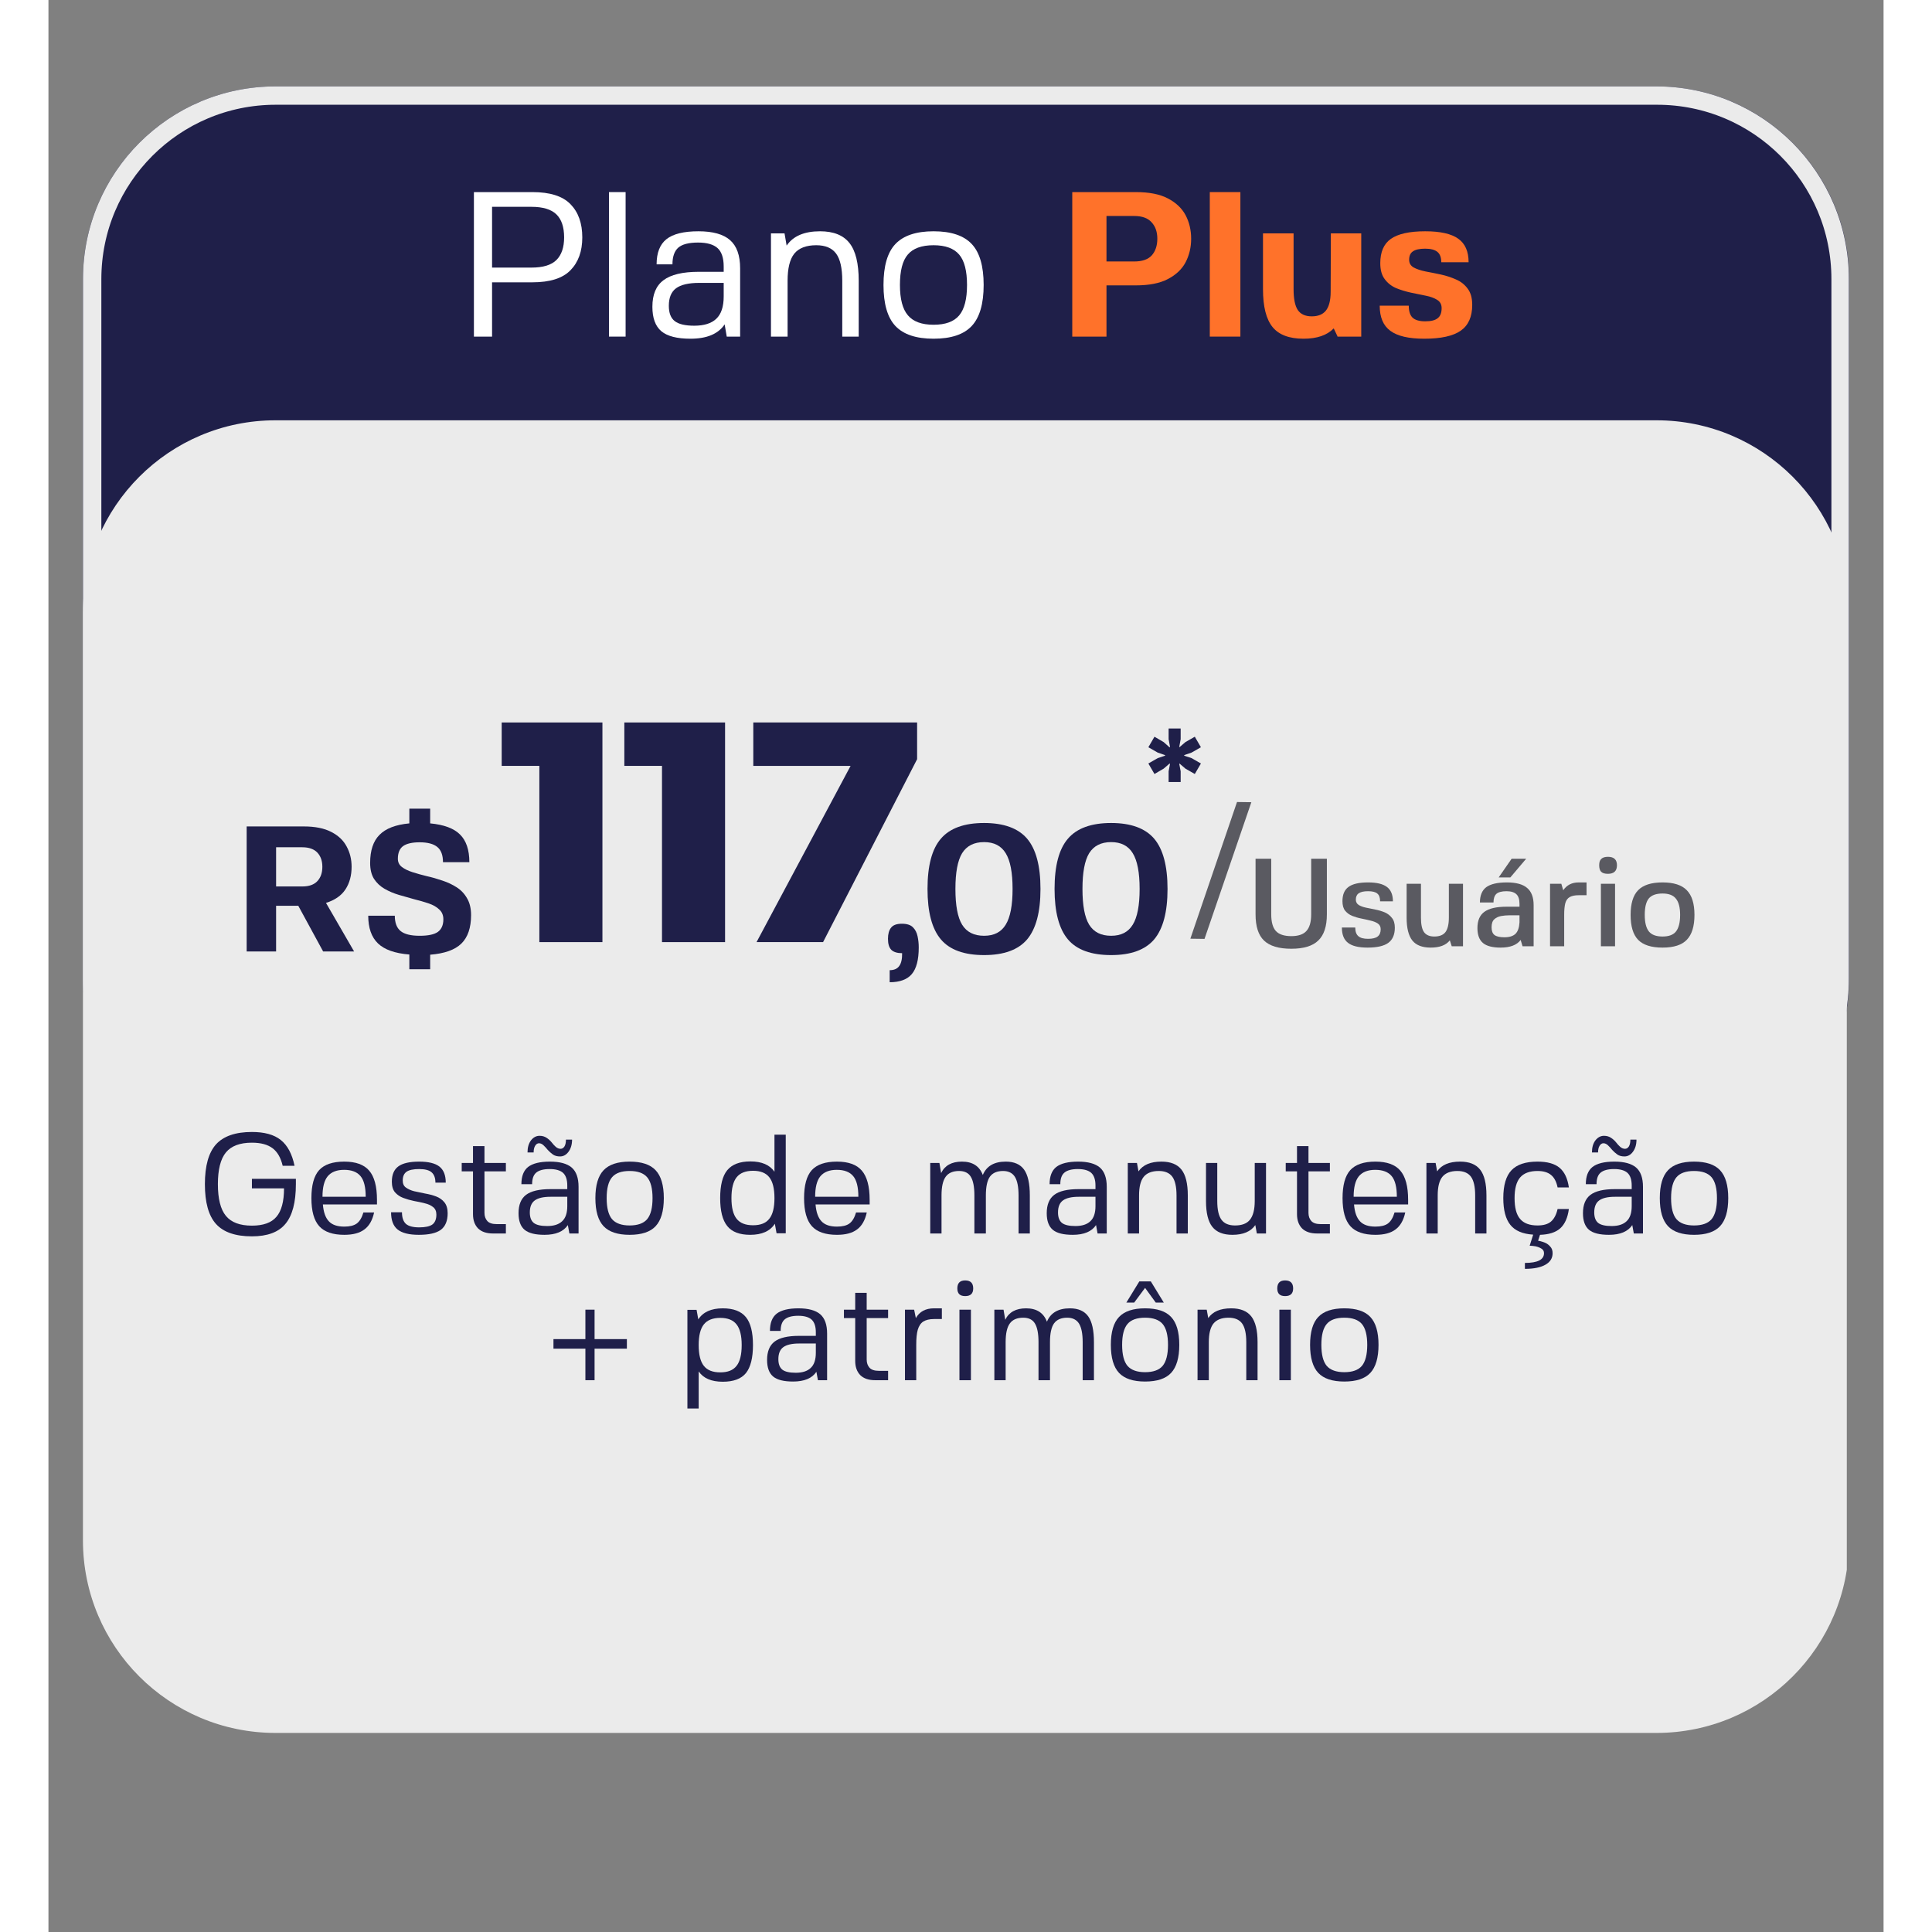 <svg xmlns="http://www.w3.org/2000/svg" xmlns:xlink="http://www.w3.org/1999/xlink" width="200" zoomAndPan="magnify" viewBox="0 0 150 157.92" height="200" preserveAspectRatio="xMidYMid meet" version="1.0"><rect x="0" y="0" width="150" height="157.92" fill="#808080" stroke="none"/><defs><g/><clipPath id="503bbb6bc6"><path d="M 2.82 7.062 L 147.309 7.062 L 147.309 95.766 L 2.82 95.766 Z M 2.82 7.062 " clip-rule="nonzero"/></clipPath><clipPath id="736bb221bc"><path d="M 18.562 7.062 L 131.438 7.062 C 140.133 7.062 147.18 14.113 147.18 22.805 L 147.18 80.023 C 147.18 88.719 140.133 95.766 131.438 95.766 L 18.562 95.766 C 9.867 95.766 2.82 88.719 2.82 80.023 L 2.82 22.805 C 2.82 14.113 9.867 7.062 18.562 7.062 Z M 18.562 7.062 " clip-rule="nonzero"/></clipPath><clipPath id="9427971295"><path d="M 0.82 0.062 L 145.309 0.062 L 145.309 88.766 L 0.82 88.766 Z M 0.82 0.062 " clip-rule="nonzero"/></clipPath><clipPath id="d0e52a34f4"><path d="M 16.562 0.062 L 129.438 0.062 C 138.133 0.062 145.18 7.113 145.18 15.805 L 145.18 73.023 C 145.18 81.719 138.133 88.766 129.438 88.766 L 16.562 88.766 C 7.867 88.766 0.82 81.719 0.82 73.023 L 0.82 15.805 C 0.82 7.113 7.867 0.062 16.562 0.062 Z M 16.562 0.062 " clip-rule="nonzero"/></clipPath><clipPath id="19e6bfa2a0"><rect x="0" width="146" y="0" height="89"/></clipPath><clipPath id="18f68faa57"><path d="M 2.824 7.062 L 147.469 7.062 L 147.469 95.52 L 2.824 95.52 Z M 2.824 7.062 " clip-rule="nonzero"/></clipPath><clipPath id="2f8c336a3d"><path d="M 18.566 7.062 L 131.426 7.062 C 140.117 7.062 147.164 14.109 147.164 22.805 L 147.164 80.012 C 147.164 88.707 140.117 95.754 131.426 95.754 L 18.566 95.754 C 9.871 95.754 2.824 88.707 2.824 80.012 L 2.824 22.805 C 2.824 14.109 9.871 7.062 18.566 7.062 Z M 18.566 7.062 " clip-rule="nonzero"/></clipPath><clipPath id="4c4756f46c"><path d="M 2.82 34.355 L 147.414 34.355 L 147.414 141.648 L 2.82 141.648 Z M 2.82 34.355 " clip-rule="nonzero"/></clipPath><clipPath id="a30936f106"><path d="M 18.562 34.355 L 131.438 34.355 C 140.133 34.355 147.18 41.402 147.18 50.098 L 147.18 125.906 C 147.18 134.602 140.133 141.648 131.438 141.648 L 18.562 141.648 C 9.867 141.648 2.82 134.602 2.82 125.906 L 2.82 50.098 C 2.82 41.402 9.867 34.355 18.562 34.355 Z M 18.562 34.355 " clip-rule="nonzero"/></clipPath><clipPath id="bf62a5f358"><path d="M 0.82 0.355 L 145 0.355 L 145 107.648 L 0.82 107.648 Z M 0.82 0.355 " clip-rule="nonzero"/></clipPath><clipPath id="8c95f2f3ed"><path d="M 16.562 0.355 L 129.438 0.355 C 138.133 0.355 145.18 7.402 145.18 16.098 L 145.18 91.906 C 145.18 100.602 138.133 107.648 129.438 107.648 L 16.562 107.648 C 7.867 107.648 0.82 100.602 0.82 91.906 L 0.82 16.098 C 0.82 7.402 7.867 0.355 16.562 0.355 Z M 16.562 0.355 " clip-rule="nonzero"/></clipPath><clipPath id="8798aabc14"><rect x="0" width="146" y="0" height="108"/></clipPath><clipPath id="43fc084926"><rect x="0" width="22" y="0" height="17"/></clipPath><clipPath id="55c0b7fbe8"><path d="M 0.164 9 L 4 9 L 4 15 L 0.164 15 Z M 0.164 9 " clip-rule="nonzero"/></clipPath><clipPath id="912175debe"><rect x="0" width="25" y="0" height="16"/></clipPath><clipPath id="0641f074ad"><rect x="0" width="39" y="0" height="12"/></clipPath><clipPath id="e675b91020"><path d="M 1 0.008 L 7 0.008 L 7 12 L 1 12 Z M 1 0.008 " clip-rule="nonzero"/></clipPath><clipPath id="4fd8c7507c"><rect x="0" width="8" y="0" height="17"/></clipPath><clipPath id="3af19f6adf"><rect x="0" width="36" y="0" height="25"/></clipPath><clipPath id="29981284b1"><path d="M 0.273 0.012 L 6 0.012 L 6 5 L 0.273 5 Z M 0.273 0.012 " clip-rule="nonzero"/></clipPath><clipPath id="2a4a2e506c"><rect x="0" width="7" y="0" height="15"/></clipPath></defs><g clip-path="url(#503bbb6bc6)"><g clip-path="url(#736bb221bc)"><g transform="matrix(1, 0, 0, 1, 2, 7)"><g clip-path="url(#19e6bfa2a0)"><g clip-path="url(#9427971295)"><g clip-path="url(#d0e52a34f4)"><path fill="#1f1f49" d="M 0.82 0.062 L 145.309 0.062 L 145.309 88.766 L 0.82 88.766 Z M 0.82 0.062 " fill-opacity="1" fill-rule="nonzero"/></g></g></g></g></g></g><g clip-path="url(#18f68faa57)"><g clip-path="url(#2f8c336a3d)"><path stroke-linecap="butt" transform="matrix(0.75, 0, 0, 0.75, 2.826, 7.064)" fill="none" stroke-linejoin="miter" d="M 20.998 -0.002 L 171.554 -0.002 C 183.148 -0.002 192.549 9.399 192.549 20.999 L 192.549 97.313 C 192.549 108.913 183.148 118.313 171.554 118.313 L 20.998 118.313 C 9.399 118.313 -0.002 108.913 -0.002 97.313 L -0.002 20.999 C -0.002 9.399 9.399 -0.002 20.998 -0.002 Z M 20.998 -0.002 " stroke="#ebebeb" stroke-width="4" stroke-opacity="1" stroke-miterlimit="4"/></g></g><g clip-path="url(#4c4756f46c)"><g clip-path="url(#a30936f106)"><g transform="matrix(1, 0, 0, 1, 2, 34)"><g clip-path="url(#8798aabc14)"><g clip-path="url(#bf62a5f358)"><g clip-path="url(#8c95f2f3ed)"><path fill="#ebebeb" d="M 0.82 0.355 L 144.996 0.355 L 144.996 107.648 L 0.82 107.648 Z M 0.82 0.355 " fill-opacity="1" fill-rule="nonzero"/></g></g></g></g></g></g><g fill="#ffffff" fill-opacity="1"><g transform="translate(33.089, 27.514)"><g><path d="M 10.547 -8.109 C 10.547 -6.973 10.223 -6.078 9.578 -5.422 C 8.941 -4.766 7.906 -4.438 6.469 -4.438 L 3.172 -4.438 L 3.172 0 L 1.688 0 L 1.688 -11.812 L 6.469 -11.812 C 7.906 -11.812 8.941 -11.484 9.578 -10.828 C 10.223 -10.172 10.547 -9.266 10.547 -8.109 Z M 9.062 -8.109 C 9.062 -8.953 8.852 -9.578 8.438 -9.984 C 8.02 -10.398 7.336 -10.609 6.391 -10.609 L 3.172 -10.609 L 3.172 -5.641 L 6.391 -5.641 C 7.336 -5.641 8.02 -5.848 8.438 -6.266 C 8.852 -6.68 9.062 -7.297 9.062 -8.109 Z M 9.062 -8.109 "/></g></g></g><g fill="#ffffff" fill-opacity="1"><g transform="translate(44.474, 27.514)"><g><path d="M 1.344 0 L 1.344 -11.812 L 2.703 -11.812 L 2.703 0 Z M 1.344 0 "/></g></g></g><g fill="#ffffff" fill-opacity="1"><g transform="translate(48.522, 27.514)"><g><path d="M 6.922 0 L 6.75 -1 C 6.227 -0.219 5.297 0.172 3.953 0.172 C 2.859 0.172 2.066 -0.031 1.578 -0.438 C 1.086 -0.852 0.844 -1.52 0.844 -2.438 C 0.844 -3.438 1.145 -4.16 1.75 -4.609 C 2.352 -5.066 3.316 -5.297 4.641 -5.297 L 6.672 -5.297 L 6.672 -5.734 C 6.672 -6.43 6.504 -6.93 6.172 -7.234 C 5.836 -7.535 5.305 -7.688 4.578 -7.688 C 3.816 -7.688 3.273 -7.547 2.953 -7.266 C 2.641 -6.984 2.484 -6.531 2.484 -5.906 L 1.188 -5.906 C 1.188 -6.852 1.457 -7.539 2 -7.969 C 2.539 -8.395 3.41 -8.609 4.609 -8.609 C 5.785 -8.609 6.645 -8.367 7.188 -7.891 C 7.738 -7.41 8.016 -6.641 8.016 -5.578 L 8.016 0 Z M 6.672 -4.391 L 4.672 -4.391 C 3.805 -4.391 3.176 -4.242 2.781 -3.953 C 2.383 -3.66 2.188 -3.18 2.188 -2.516 C 2.188 -1.93 2.348 -1.516 2.672 -1.266 C 2.992 -1.016 3.523 -0.891 4.266 -0.891 C 5.066 -0.891 5.664 -1.078 6.062 -1.453 C 6.469 -1.836 6.672 -2.445 6.672 -3.281 Z M 6.672 -4.391 "/></g></g></g><g fill="#ffffff" fill-opacity="1"><g transform="translate(57.714, 27.514)"><g><path d="M 2.625 -7.438 C 3.156 -8.219 4.066 -8.609 5.359 -8.609 C 6.461 -8.609 7.266 -8.285 7.766 -7.641 C 8.266 -7.004 8.516 -5.977 8.516 -4.562 L 8.516 0 L 7.172 0 L 7.172 -4.562 C 7.172 -5.594 7.004 -6.332 6.672 -6.781 C 6.336 -7.238 5.797 -7.469 5.047 -7.469 C 4.223 -7.469 3.625 -7.238 3.25 -6.781 C 2.883 -6.32 2.703 -5.582 2.703 -4.562 L 2.703 0 L 1.344 0 L 1.344 -8.438 L 2.453 -8.438 Z M 2.625 -7.438 "/></g></g></g><g fill="#ffffff" fill-opacity="1"><g transform="translate(67.412, 27.514)"><g><path d="M 4.938 -8.609 C 6.375 -8.609 7.414 -8.258 8.062 -7.562 C 8.707 -6.875 9.031 -5.758 9.031 -4.219 C 9.031 -2.688 8.707 -1.57 8.062 -0.875 C 7.414 -0.176 6.375 0.172 4.938 0.172 C 3.508 0.172 2.469 -0.176 1.812 -0.875 C 1.164 -1.57 0.844 -2.688 0.844 -4.219 C 0.844 -5.758 1.164 -6.875 1.812 -7.562 C 2.469 -8.258 3.508 -8.609 4.938 -8.609 Z M 2.188 -4.219 C 2.188 -3.07 2.406 -2.242 2.844 -1.734 C 3.281 -1.223 3.977 -0.969 4.938 -0.969 C 5.906 -0.969 6.602 -1.223 7.031 -1.734 C 7.457 -2.242 7.672 -3.07 7.672 -4.219 C 7.672 -5.375 7.457 -6.203 7.031 -6.703 C 6.602 -7.211 5.906 -7.469 4.938 -7.469 C 3.957 -7.469 3.254 -7.211 2.828 -6.703 C 2.398 -6.203 2.188 -5.375 2.188 -4.219 Z M 2.188 -4.219 "/></g></g></g><g fill="#ffffff" fill-opacity="1"><g transform="translate(77.279, 27.514)"><g/></g></g><g fill="#ff722a" fill-opacity="1"><g transform="translate(82.342, 27.514)"><g><path d="M 11.062 -8 C 11.062 -7.301 10.91 -6.66 10.609 -6.078 C 10.305 -5.504 9.82 -5.047 9.156 -4.703 C 8.5 -4.359 7.629 -4.188 6.547 -4.188 L 4.141 -4.188 L 4.141 0 L 1.344 0 L 1.344 -11.812 L 6.547 -11.812 C 7.629 -11.812 8.5 -11.641 9.156 -11.297 C 9.82 -10.953 10.305 -10.492 10.609 -9.922 C 10.91 -9.348 11.062 -8.707 11.062 -8 Z M 8.297 -8 C 8.297 -8.562 8.141 -9.008 7.828 -9.344 C 7.523 -9.688 7.051 -9.859 6.406 -9.859 L 4.141 -9.859 L 4.141 -6.141 L 6.406 -6.141 C 7.062 -6.141 7.539 -6.305 7.844 -6.641 C 8.145 -6.984 8.297 -7.438 8.297 -8 Z M 8.297 -8 "/></g></g></g><g fill="#ff722a" fill-opacity="1"><g transform="translate(93.912, 27.514)"><g><path d="M 1.016 0 L 1.016 -11.812 L 3.516 -11.812 L 3.516 0 Z M 1.016 0 "/></g></g></g><g fill="#ff722a" fill-opacity="1"><g transform="translate(98.432, 27.514)"><g><path d="M 6.922 0 L 6.938 -0.016 L 6.625 -0.672 C 6.082 -0.109 5.258 0.172 4.156 0.172 C 2.988 0.172 2.145 -0.145 1.625 -0.781 C 1.102 -1.426 0.844 -2.457 0.844 -3.875 L 0.844 -8.438 L 3.344 -8.438 L 3.344 -3.875 C 3.344 -3.094 3.457 -2.523 3.688 -2.172 C 3.926 -1.828 4.305 -1.656 4.828 -1.656 C 5.348 -1.656 5.734 -1.812 5.984 -2.125 C 6.242 -2.445 6.375 -2.961 6.375 -3.672 L 6.391 -8.438 L 8.875 -8.438 L 8.875 0 Z M 6.922 0 "/></g></g></g><g fill="#ff722a" fill-opacity="1"><g transform="translate(108.316, 27.514)"><g><path d="M 2.906 -6.281 C 2.906 -6.008 3.023 -5.801 3.266 -5.656 C 3.516 -5.52 3.836 -5.41 4.234 -5.328 C 4.629 -5.254 5.047 -5.172 5.484 -5.078 C 5.922 -4.984 6.336 -4.848 6.734 -4.672 C 7.129 -4.504 7.445 -4.254 7.688 -3.922 C 7.938 -3.598 8.062 -3.156 8.062 -2.594 C 8.062 -1.625 7.75 -0.922 7.125 -0.484 C 6.5 -0.047 5.504 0.172 4.141 0.172 C 2.879 0.172 1.957 -0.039 1.375 -0.469 C 0.789 -0.895 0.5 -1.582 0.5 -2.531 L 2.875 -2.531 C 2.875 -2.082 2.977 -1.754 3.188 -1.547 C 3.406 -1.348 3.75 -1.25 4.219 -1.25 C 4.688 -1.25 5.023 -1.332 5.234 -1.5 C 5.453 -1.664 5.562 -1.941 5.562 -2.328 C 5.562 -2.629 5.441 -2.852 5.203 -3 C 4.961 -3.156 4.648 -3.27 4.266 -3.344 C 3.891 -3.426 3.484 -3.508 3.047 -3.594 C 2.617 -3.688 2.211 -3.812 1.828 -3.969 C 1.453 -4.133 1.145 -4.379 0.906 -4.703 C 0.664 -5.023 0.547 -5.457 0.547 -6 C 0.547 -6.914 0.832 -7.578 1.406 -7.984 C 1.988 -8.398 2.926 -8.609 4.219 -8.609 C 5.457 -8.609 6.359 -8.406 6.922 -8 C 7.484 -7.602 7.766 -6.961 7.766 -6.078 L 5.531 -6.078 C 5.531 -6.473 5.426 -6.754 5.219 -6.922 C 5.008 -7.098 4.676 -7.188 4.219 -7.188 C 3.758 -7.188 3.426 -7.113 3.219 -6.969 C 3.008 -6.832 2.906 -6.602 2.906 -6.281 Z M 2.906 -6.281 "/></g></g></g><g fill="#1f1f49" fill-opacity="1"><g transform="translate(12.1, 100.824)"><g><path d="M 4.531 -3.688 L 4.531 -4.469 L 8.125 -4.469 L 8.125 -4.031 C 8.125 -2.539 7.836 -1.457 7.266 -0.781 C 6.703 -0.102 5.789 0.234 4.531 0.234 C 3.188 0.234 2.207 -0.102 1.594 -0.781 C 0.988 -1.457 0.688 -2.539 0.688 -4.031 C 0.688 -5.52 0.988 -6.602 1.594 -7.281 C 2.207 -7.957 3.188 -8.297 4.531 -8.297 C 5.562 -8.297 6.348 -8.078 6.891 -7.641 C 7.441 -7.203 7.816 -6.5 8.016 -5.531 L 7.047 -5.531 C 6.891 -6.195 6.613 -6.676 6.219 -6.969 C 5.82 -7.27 5.258 -7.422 4.531 -7.422 C 3.551 -7.422 2.844 -7.156 2.406 -6.625 C 1.969 -6.094 1.75 -5.227 1.75 -4.031 C 1.75 -2.832 1.969 -1.969 2.406 -1.438 C 2.844 -0.906 3.551 -0.641 4.531 -0.641 C 5.457 -0.641 6.125 -0.879 6.531 -1.359 C 6.945 -1.836 7.156 -2.613 7.156 -3.688 Z M 4.531 -3.688 "/></g></g></g><g fill="#1f1f49" fill-opacity="1"><g transform="translate(20.916, 100.824)"><g><path d="M 1.516 -2.375 C 1.566 -1.75 1.727 -1.289 2 -1 C 2.27 -0.707 2.691 -0.562 3.266 -0.562 C 3.711 -0.562 4.051 -0.645 4.281 -0.812 C 4.52 -0.988 4.703 -1.289 4.828 -1.719 L 5.703 -1.719 C 5.566 -1.082 5.301 -0.617 4.906 -0.328 C 4.52 -0.035 3.973 0.109 3.266 0.109 C 2.328 0.109 1.645 -0.125 1.219 -0.594 C 0.789 -1.07 0.578 -1.836 0.578 -2.891 C 0.578 -3.941 0.785 -4.703 1.203 -5.172 C 1.629 -5.641 2.316 -5.875 3.266 -5.875 C 4.203 -5.875 4.879 -5.629 5.297 -5.141 C 5.723 -4.648 5.938 -3.852 5.938 -2.75 L 5.938 -2.375 Z M 5.016 -3 C 5.016 -3.789 4.875 -4.352 4.594 -4.688 C 4.312 -5.031 3.863 -5.203 3.25 -5.203 C 2.645 -5.203 2.195 -5.023 1.906 -4.672 C 1.625 -4.328 1.484 -3.77 1.484 -3 Z M 5.016 -3 "/></g></g></g><g fill="#1f1f49" fill-opacity="1"><g transform="translate(27.428, 100.824)"><g><path d="M 1.531 -4.328 C 1.531 -4.066 1.617 -3.875 1.797 -3.75 C 1.973 -3.625 2.195 -3.523 2.469 -3.453 C 2.75 -3.391 3.047 -3.328 3.359 -3.266 C 3.68 -3.211 3.977 -3.133 4.25 -3.031 C 4.531 -2.926 4.758 -2.766 4.938 -2.547 C 5.113 -2.328 5.203 -2.031 5.203 -1.656 C 5.203 -1.031 5.016 -0.578 4.641 -0.297 C 4.266 -0.023 3.664 0.109 2.844 0.109 C 2.051 0.109 1.473 -0.035 1.109 -0.328 C 0.754 -0.617 0.578 -1.086 0.578 -1.734 L 1.469 -1.734 C 1.469 -1.297 1.578 -0.977 1.797 -0.781 C 2.016 -0.594 2.375 -0.5 2.875 -0.5 C 3.375 -0.5 3.734 -0.578 3.953 -0.734 C 4.172 -0.898 4.281 -1.172 4.281 -1.547 C 4.281 -1.816 4.191 -2.02 4.016 -2.156 C 3.836 -2.301 3.609 -2.406 3.328 -2.469 C 3.055 -2.539 2.766 -2.602 2.453 -2.656 C 2.148 -2.719 1.859 -2.801 1.578 -2.906 C 1.305 -3.008 1.082 -3.16 0.906 -3.359 C 0.727 -3.566 0.641 -3.859 0.641 -4.234 C 0.641 -4.805 0.816 -5.223 1.172 -5.484 C 1.523 -5.742 2.094 -5.875 2.875 -5.875 C 3.633 -5.875 4.188 -5.738 4.531 -5.469 C 4.875 -5.195 5.047 -4.758 5.047 -4.156 L 4.203 -4.156 C 4.203 -4.539 4.098 -4.82 3.891 -5 C 3.691 -5.176 3.352 -5.266 2.875 -5.266 C 2.395 -5.266 2.051 -5.191 1.844 -5.047 C 1.633 -4.898 1.531 -4.66 1.531 -4.328 Z M 1.531 -4.328 "/></g></g></g><g fill="#1f1f49" fill-opacity="1"><g transform="translate(33.202, 100.824)"><g><path d="M 2.438 -1.688 C 2.438 -1.414 2.516 -1.191 2.672 -1.016 C 2.828 -0.848 3.082 -0.766 3.438 -0.766 L 4.188 -0.766 L 4.188 0 L 3.141 0 C 2.598 0 2.188 -0.141 1.906 -0.422 C 1.633 -0.711 1.5 -1.098 1.5 -1.578 L 1.5 -5.078 L 0.578 -5.078 L 0.578 -5.766 L 1.5 -5.766 L 1.5 -7.141 L 2.438 -7.141 L 2.438 -5.766 L 4.188 -5.766 L 4.188 -5.078 L 2.438 -5.078 Z M 2.438 -1.688 "/></g></g></g><g fill="#1f1f49" fill-opacity="1"><g transform="translate(37.847, 100.824)"><g><path d="M 4.734 0 L 4.609 -0.688 C 4.254 -0.156 3.617 0.109 2.703 0.109 C 1.953 0.109 1.41 -0.023 1.078 -0.297 C 0.742 -0.578 0.578 -1.031 0.578 -1.656 C 0.578 -2.344 0.781 -2.844 1.188 -3.156 C 1.602 -3.469 2.266 -3.625 3.172 -3.625 L 4.562 -3.625 L 4.562 -3.922 C 4.562 -4.398 4.445 -4.742 4.219 -4.953 C 3.988 -5.16 3.625 -5.266 3.125 -5.266 C 2.613 -5.266 2.242 -5.164 2.016 -4.969 C 1.797 -4.781 1.688 -4.469 1.688 -4.031 L 0.812 -4.031 C 0.812 -4.676 0.992 -5.145 1.359 -5.438 C 1.734 -5.727 2.328 -5.875 3.141 -5.875 C 3.953 -5.875 4.547 -5.711 4.922 -5.391 C 5.297 -5.066 5.484 -4.539 5.484 -3.812 L 5.484 0 Z M 4.562 -3 L 3.188 -3 C 2.602 -3 2.176 -2.898 1.906 -2.703 C 1.633 -2.504 1.5 -2.176 1.5 -1.719 C 1.5 -1.32 1.609 -1.035 1.828 -0.859 C 2.047 -0.691 2.41 -0.609 2.922 -0.609 C 3.461 -0.609 3.867 -0.738 4.141 -1 C 4.422 -1.258 4.562 -1.672 4.562 -2.234 Z M 1.312 -6.625 C 1.312 -7.031 1.406 -7.359 1.594 -7.609 C 1.789 -7.859 2.023 -7.984 2.297 -7.984 C 2.516 -7.984 2.703 -7.93 2.859 -7.828 C 3.023 -7.723 3.164 -7.598 3.281 -7.453 C 3.395 -7.305 3.508 -7.18 3.625 -7.078 C 3.75 -6.973 3.879 -6.922 4.016 -6.922 C 4.141 -6.922 4.242 -6.984 4.328 -7.109 C 4.41 -7.242 4.453 -7.43 4.453 -7.672 L 4.953 -7.672 C 4.953 -7.266 4.852 -6.93 4.656 -6.672 C 4.469 -6.422 4.238 -6.297 3.969 -6.297 C 3.738 -6.297 3.547 -6.348 3.391 -6.453 C 3.234 -6.566 3.094 -6.691 2.969 -6.828 C 2.852 -6.973 2.738 -7.098 2.625 -7.203 C 2.508 -7.316 2.383 -7.375 2.25 -7.375 C 2.125 -7.375 2.02 -7.305 1.938 -7.172 C 1.852 -7.035 1.812 -6.852 1.812 -6.625 Z M 1.312 -6.625 "/></g></g></g><g fill="#1f1f49" fill-opacity="1"><g transform="translate(44.128, 100.824)"><g><path d="M 3.375 -5.875 C 4.352 -5.875 5.062 -5.641 5.5 -5.172 C 5.945 -4.703 6.172 -3.941 6.172 -2.891 C 6.172 -1.836 5.945 -1.07 5.5 -0.594 C 5.062 -0.125 4.352 0.109 3.375 0.109 C 2.406 0.109 1.695 -0.125 1.25 -0.594 C 0.801 -1.07 0.578 -1.836 0.578 -2.891 C 0.578 -3.941 0.801 -4.703 1.25 -5.172 C 1.695 -5.641 2.406 -5.875 3.375 -5.875 Z M 1.5 -2.891 C 1.5 -2.098 1.645 -1.523 1.938 -1.172 C 2.238 -0.828 2.719 -0.656 3.375 -0.656 C 4.039 -0.656 4.52 -0.828 4.812 -1.172 C 5.102 -1.523 5.25 -2.098 5.25 -2.891 C 5.25 -3.68 5.102 -4.25 4.812 -4.594 C 4.52 -4.938 4.039 -5.109 3.375 -5.109 C 2.707 -5.109 2.227 -4.938 1.938 -4.594 C 1.645 -4.25 1.5 -3.68 1.5 -2.891 Z M 1.5 -2.891 "/></g></g></g><g fill="#1f1f49" fill-opacity="1"><g transform="translate(50.871, 100.824)"><g/></g></g><g fill="#1f1f49" fill-opacity="1"><g transform="translate(54.328, 100.824)"><g><path d="M 3.031 0.109 C 2.164 0.109 1.539 -0.129 1.156 -0.609 C 0.77 -1.086 0.578 -1.848 0.578 -2.891 C 0.578 -3.941 0.77 -4.703 1.156 -5.172 C 1.551 -5.648 2.18 -5.891 3.047 -5.891 C 3.973 -5.891 4.629 -5.609 5.016 -5.047 L 5.016 -8.078 L 5.938 -8.078 L 5.938 -0.016 L 5.188 -0.016 L 5.047 -0.797 C 4.66 -0.191 3.988 0.109 3.031 0.109 Z M 3.266 -0.672 C 3.879 -0.672 4.32 -0.848 4.594 -1.203 C 4.875 -1.555 5.016 -2.117 5.016 -2.891 C 5.016 -3.672 4.875 -4.238 4.594 -4.594 C 4.32 -4.945 3.879 -5.125 3.266 -5.125 C 2.648 -5.125 2.203 -4.945 1.922 -4.594 C 1.641 -4.238 1.5 -3.672 1.5 -2.891 C 1.5 -2.117 1.641 -1.555 1.922 -1.203 C 2.203 -0.848 2.648 -0.672 3.266 -0.672 Z M 3.266 -0.672 "/></g></g></g><g fill="#1f1f49" fill-opacity="1"><g transform="translate(61.186, 100.824)"><g><path d="M 1.516 -2.375 C 1.566 -1.75 1.727 -1.289 2 -1 C 2.27 -0.707 2.691 -0.562 3.266 -0.562 C 3.711 -0.562 4.051 -0.645 4.281 -0.812 C 4.52 -0.988 4.703 -1.289 4.828 -1.719 L 5.703 -1.719 C 5.566 -1.082 5.301 -0.617 4.906 -0.328 C 4.52 -0.035 3.973 0.109 3.266 0.109 C 2.328 0.109 1.645 -0.125 1.219 -0.594 C 0.789 -1.07 0.578 -1.836 0.578 -2.891 C 0.578 -3.941 0.785 -4.703 1.203 -5.172 C 1.629 -5.641 2.316 -5.875 3.266 -5.875 C 4.203 -5.875 4.879 -5.629 5.297 -5.141 C 5.723 -4.648 5.938 -3.852 5.938 -2.75 L 5.938 -2.375 Z M 5.016 -3 C 5.016 -3.789 4.875 -4.352 4.594 -4.688 C 4.312 -5.031 3.863 -5.203 3.25 -5.203 C 2.645 -5.203 2.195 -5.023 1.906 -4.672 C 1.625 -4.328 1.484 -3.77 1.484 -3 Z M 5.016 -3 "/></g></g></g><g fill="#1f1f49" fill-opacity="1"><g transform="translate(67.698, 100.824)"><g/></g></g><g fill="#1f1f49" fill-opacity="1"><g transform="translate(71.155, 100.824)"><g><path d="M 3.281 -5.109 C 2.781 -5.109 2.414 -4.953 2.188 -4.641 C 1.957 -4.328 1.844 -3.816 1.844 -3.109 L 1.844 0 L 0.922 0 L 0.922 -5.766 L 1.672 -5.766 L 1.812 -4.938 C 2.113 -5.562 2.68 -5.875 3.516 -5.875 C 4.379 -5.875 4.945 -5.508 5.219 -4.781 C 5.52 -5.508 6.145 -5.875 7.094 -5.875 C 7.781 -5.875 8.281 -5.656 8.594 -5.219 C 8.906 -4.781 9.062 -4.078 9.062 -3.109 L 9.062 0 L 8.141 0 L 8.141 -3.109 C 8.141 -3.805 8.039 -4.312 7.844 -4.625 C 7.645 -4.945 7.32 -5.109 6.875 -5.109 C 6.383 -5.109 6.023 -4.953 5.797 -4.641 C 5.578 -4.328 5.469 -3.816 5.469 -3.109 L 5.469 0 L 4.531 0 L 4.531 -3.109 C 4.531 -3.816 4.43 -4.328 4.234 -4.641 C 4.047 -4.953 3.727 -5.109 3.281 -5.109 Z M 3.281 -5.109 "/></g></g></g><g fill="#1f1f49" fill-opacity="1"><g transform="translate(81.021, 100.824)"><g><path d="M 4.734 0 L 4.609 -0.688 C 4.254 -0.156 3.617 0.109 2.703 0.109 C 1.953 0.109 1.41 -0.023 1.078 -0.297 C 0.742 -0.578 0.578 -1.031 0.578 -1.656 C 0.578 -2.344 0.781 -2.844 1.188 -3.156 C 1.602 -3.469 2.266 -3.625 3.172 -3.625 L 4.562 -3.625 L 4.562 -3.922 C 4.562 -4.398 4.445 -4.742 4.219 -4.953 C 3.988 -5.16 3.625 -5.266 3.125 -5.266 C 2.613 -5.266 2.242 -5.164 2.016 -4.969 C 1.797 -4.781 1.688 -4.469 1.688 -4.031 L 0.812 -4.031 C 0.812 -4.676 0.992 -5.145 1.359 -5.438 C 1.734 -5.727 2.328 -5.875 3.141 -5.875 C 3.953 -5.875 4.547 -5.711 4.922 -5.391 C 5.297 -5.066 5.484 -4.539 5.484 -3.812 L 5.484 0 Z M 4.562 -3 L 3.188 -3 C 2.602 -3 2.176 -2.898 1.906 -2.703 C 1.633 -2.504 1.5 -2.176 1.5 -1.719 C 1.5 -1.32 1.609 -1.035 1.828 -0.859 C 2.047 -0.691 2.41 -0.609 2.922 -0.609 C 3.461 -0.609 3.867 -0.738 4.141 -1 C 4.422 -1.258 4.562 -1.672 4.562 -2.234 Z M 4.562 -3 "/></g></g></g><g fill="#1f1f49" fill-opacity="1"><g transform="translate(87.302, 100.824)"><g><path d="M 1.797 -5.078 C 2.16 -5.609 2.785 -5.875 3.672 -5.875 C 4.422 -5.875 4.969 -5.656 5.312 -5.219 C 5.656 -4.781 5.828 -4.078 5.828 -3.109 L 5.828 0 L 4.906 0 L 4.906 -3.109 C 4.906 -3.816 4.789 -4.328 4.562 -4.641 C 4.332 -4.953 3.961 -5.109 3.453 -5.109 C 2.891 -5.109 2.477 -4.945 2.219 -4.625 C 1.969 -4.312 1.844 -3.805 1.844 -3.109 L 1.844 0 L 0.922 0 L 0.922 -5.766 L 1.672 -5.766 Z M 1.797 -5.078 "/></g></g></g><g fill="#1f1f49" fill-opacity="1"><g transform="translate(93.929, 100.824)"><g><path d="M 4.719 -0.688 C 4.352 -0.156 3.727 0.109 2.844 0.109 C 2.094 0.109 1.547 -0.109 1.203 -0.547 C 0.859 -0.984 0.688 -1.688 0.688 -2.656 L 0.688 -5.766 L 1.609 -5.766 L 1.609 -2.656 C 1.609 -1.945 1.723 -1.438 1.953 -1.125 C 2.18 -0.812 2.551 -0.656 3.062 -0.656 C 3.625 -0.656 4.031 -0.812 4.281 -1.125 C 4.539 -1.445 4.672 -1.957 4.672 -2.656 L 4.672 -5.766 L 5.594 -5.766 L 5.594 0 L 4.844 0 Z M 4.719 -0.688 "/></g></g></g><g fill="#1f1f49" fill-opacity="1"><g transform="translate(100.556, 100.824)"><g><path d="M 2.438 -1.688 C 2.438 -1.414 2.516 -1.191 2.672 -1.016 C 2.828 -0.848 3.082 -0.766 3.438 -0.766 L 4.188 -0.766 L 4.188 0 L 3.141 0 C 2.598 0 2.188 -0.141 1.906 -0.422 C 1.633 -0.711 1.5 -1.098 1.5 -1.578 L 1.5 -5.078 L 0.578 -5.078 L 0.578 -5.766 L 1.5 -5.766 L 1.5 -7.141 L 2.438 -7.141 L 2.438 -5.766 L 4.188 -5.766 L 4.188 -5.078 L 2.438 -5.078 Z M 2.438 -1.688 "/></g></g></g><g fill="#1f1f49" fill-opacity="1"><g transform="translate(105.201, 100.824)"><g><path d="M 1.516 -2.375 C 1.566 -1.75 1.727 -1.289 2 -1 C 2.27 -0.707 2.691 -0.562 3.266 -0.562 C 3.711 -0.562 4.051 -0.645 4.281 -0.812 C 4.52 -0.988 4.703 -1.289 4.828 -1.719 L 5.703 -1.719 C 5.566 -1.082 5.301 -0.617 4.906 -0.328 C 4.52 -0.035 3.973 0.109 3.266 0.109 C 2.328 0.109 1.645 -0.125 1.219 -0.594 C 0.789 -1.07 0.578 -1.836 0.578 -2.891 C 0.578 -3.941 0.785 -4.703 1.203 -5.172 C 1.629 -5.641 2.316 -5.875 3.266 -5.875 C 4.203 -5.875 4.879 -5.629 5.297 -5.141 C 5.723 -4.648 5.938 -3.852 5.938 -2.75 L 5.938 -2.375 Z M 5.016 -3 C 5.016 -3.789 4.875 -4.352 4.594 -4.688 C 4.312 -5.031 3.863 -5.203 3.25 -5.203 C 2.645 -5.203 2.195 -5.023 1.906 -4.672 C 1.625 -4.328 1.484 -3.77 1.484 -3 Z M 5.016 -3 "/></g></g></g><g fill="#1f1f49" fill-opacity="1"><g transform="translate(111.713, 100.824)"><g><path d="M 1.797 -5.078 C 2.16 -5.609 2.785 -5.875 3.672 -5.875 C 4.422 -5.875 4.969 -5.656 5.312 -5.219 C 5.656 -4.781 5.828 -4.078 5.828 -3.109 L 5.828 0 L 4.906 0 L 4.906 -3.109 C 4.906 -3.816 4.789 -4.328 4.562 -4.641 C 4.332 -4.953 3.961 -5.109 3.453 -5.109 C 2.891 -5.109 2.477 -4.945 2.219 -4.625 C 1.969 -4.312 1.844 -3.805 1.844 -3.109 L 1.844 0 L 0.922 0 L 0.922 -5.766 L 1.672 -5.766 Z M 1.797 -5.078 "/></g></g></g><g fill="#1f1f49" fill-opacity="1"><g transform="translate(118.34, 100.824)"><g><path d="M 3.016 0.109 L 3.016 0.094 C 2.16 0.039 1.539 -0.223 1.156 -0.703 C 0.77 -1.18 0.578 -1.91 0.578 -2.891 C 0.578 -3.941 0.801 -4.703 1.25 -5.172 C 1.695 -5.641 2.406 -5.875 3.375 -5.875 C 4.176 -5.875 4.773 -5.707 5.172 -5.375 C 5.578 -5.039 5.832 -4.504 5.938 -3.766 L 5.016 -3.766 C 4.922 -4.234 4.742 -4.57 4.484 -4.781 C 4.223 -5 3.852 -5.109 3.375 -5.109 C 2.727 -5.109 2.254 -4.93 1.953 -4.578 C 1.648 -4.223 1.5 -3.66 1.5 -2.891 C 1.5 -2.109 1.648 -1.539 1.953 -1.188 C 2.254 -0.832 2.727 -0.656 3.375 -0.656 C 3.852 -0.656 4.219 -0.758 4.469 -0.969 C 4.727 -1.188 4.91 -1.531 5.016 -2 L 5.938 -2 C 5.844 -1.289 5.609 -0.766 5.234 -0.422 C 4.859 -0.086 4.305 0.086 3.578 0.109 L 3.422 0.594 C 3.422 0.594 3.477 0.602 3.594 0.625 C 3.719 0.656 3.859 0.703 4.016 0.766 C 4.172 0.836 4.305 0.941 4.422 1.078 C 4.547 1.211 4.609 1.391 4.609 1.609 C 4.609 2.016 4.414 2.328 4.031 2.547 C 3.645 2.773 3.082 2.891 2.344 2.891 L 2.344 2.406 C 3.383 2.406 3.906 2.141 3.906 1.609 C 3.906 1.441 3.832 1.316 3.688 1.234 C 3.551 1.148 3.391 1.086 3.203 1.047 C 3.016 1.016 2.859 1 2.734 1 Z M 3.016 0.109 "/></g></g></g><g fill="#1f1f49" fill-opacity="1"><g transform="translate(124.852, 100.824)"><g><path d="M 4.734 0 L 4.609 -0.688 C 4.254 -0.156 3.617 0.109 2.703 0.109 C 1.953 0.109 1.41 -0.023 1.078 -0.297 C 0.742 -0.578 0.578 -1.031 0.578 -1.656 C 0.578 -2.344 0.781 -2.844 1.188 -3.156 C 1.602 -3.469 2.266 -3.625 3.172 -3.625 L 4.562 -3.625 L 4.562 -3.922 C 4.562 -4.398 4.445 -4.742 4.219 -4.953 C 3.988 -5.16 3.625 -5.266 3.125 -5.266 C 2.613 -5.266 2.242 -5.164 2.016 -4.969 C 1.797 -4.781 1.688 -4.469 1.688 -4.031 L 0.812 -4.031 C 0.812 -4.676 0.992 -5.145 1.359 -5.438 C 1.734 -5.727 2.328 -5.875 3.141 -5.875 C 3.953 -5.875 4.547 -5.711 4.922 -5.391 C 5.297 -5.066 5.484 -4.539 5.484 -3.812 L 5.484 0 Z M 4.562 -3 L 3.188 -3 C 2.602 -3 2.176 -2.898 1.906 -2.703 C 1.633 -2.504 1.5 -2.176 1.5 -1.719 C 1.5 -1.32 1.609 -1.035 1.828 -0.859 C 2.047 -0.691 2.41 -0.609 2.922 -0.609 C 3.461 -0.609 3.867 -0.738 4.141 -1 C 4.422 -1.258 4.562 -1.672 4.562 -2.234 Z M 1.312 -6.625 C 1.312 -7.031 1.406 -7.359 1.594 -7.609 C 1.789 -7.859 2.023 -7.984 2.297 -7.984 C 2.516 -7.984 2.703 -7.93 2.859 -7.828 C 3.023 -7.723 3.164 -7.598 3.281 -7.453 C 3.395 -7.305 3.508 -7.18 3.625 -7.078 C 3.75 -6.973 3.879 -6.922 4.016 -6.922 C 4.141 -6.922 4.242 -6.984 4.328 -7.109 C 4.41 -7.242 4.453 -7.43 4.453 -7.672 L 4.953 -7.672 C 4.953 -7.266 4.852 -6.93 4.656 -6.672 C 4.469 -6.422 4.238 -6.297 3.969 -6.297 C 3.738 -6.297 3.547 -6.348 3.391 -6.453 C 3.234 -6.566 3.094 -6.691 2.969 -6.828 C 2.852 -6.973 2.738 -7.098 2.625 -7.203 C 2.508 -7.316 2.383 -7.375 2.25 -7.375 C 2.125 -7.375 2.02 -7.305 1.938 -7.172 C 1.852 -7.035 1.812 -6.852 1.812 -6.625 Z M 1.312 -6.625 "/></g></g></g><g fill="#1f1f49" fill-opacity="1"><g transform="translate(131.133, 100.824)"><g><path d="M 3.375 -5.875 C 4.352 -5.875 5.062 -5.641 5.5 -5.172 C 5.945 -4.703 6.172 -3.941 6.172 -2.891 C 6.172 -1.836 5.945 -1.07 5.5 -0.594 C 5.062 -0.125 4.352 0.109 3.375 0.109 C 2.406 0.109 1.695 -0.125 1.25 -0.594 C 0.801 -1.07 0.578 -1.836 0.578 -2.891 C 0.578 -3.941 0.801 -4.703 1.25 -5.172 C 1.695 -5.641 2.406 -5.875 3.375 -5.875 Z M 1.5 -2.891 C 1.5 -2.098 1.645 -1.523 1.938 -1.172 C 2.238 -0.828 2.719 -0.656 3.375 -0.656 C 4.039 -0.656 4.52 -0.828 4.812 -1.172 C 5.102 -1.523 5.25 -2.098 5.25 -2.891 C 5.25 -3.68 5.102 -4.25 4.812 -4.594 C 4.52 -4.938 4.039 -5.109 3.375 -5.109 C 2.707 -5.109 2.227 -4.938 1.938 -4.594 C 1.645 -4.25 1.5 -3.68 1.5 -2.891 Z M 1.5 -2.891 "/></g></g></g><g fill="#1f1f49" fill-opacity="1"><g transform="translate(40.702, 112.817)"><g><path d="M 6.578 -3.359 L 6.578 -2.578 L 3.938 -2.578 L 3.938 0 L 3.188 0 L 3.188 -2.578 L 0.578 -2.578 L 0.578 -3.359 L 3.188 -3.359 L 3.188 -5.766 L 3.938 -5.766 L 3.938 -3.359 Z M 6.578 -3.359 "/></g></g></g><g fill="#1f1f49" fill-opacity="1"><g transform="translate(47.848, 112.817)"><g/></g></g><g fill="#1f1f49" fill-opacity="1"><g transform="translate(51.306, 112.817)"><g><path d="M 1.812 -4.969 C 2.195 -5.57 2.863 -5.875 3.812 -5.875 C 4.688 -5.875 5.316 -5.633 5.703 -5.156 C 6.086 -4.688 6.281 -3.926 6.281 -2.875 C 6.281 -1.82 6.086 -1.055 5.703 -0.578 C 5.316 -0.109 4.688 0.125 3.812 0.125 C 2.883 0.125 2.227 -0.156 1.844 -0.719 L 1.844 2.312 L 0.922 2.312 L 0.922 -5.75 L 1.672 -5.75 Z M 3.609 -5.094 C 2.992 -5.094 2.547 -4.914 2.266 -4.562 C 1.984 -4.207 1.844 -3.645 1.844 -2.875 C 1.844 -2.094 1.984 -1.523 2.266 -1.172 C 2.547 -0.816 2.992 -0.641 3.609 -0.641 C 4.223 -0.641 4.664 -0.816 4.938 -1.172 C 5.219 -1.523 5.359 -2.094 5.359 -2.875 C 5.359 -3.645 5.219 -4.207 4.938 -4.562 C 4.664 -4.914 4.223 -5.094 3.609 -5.094 Z M 3.609 -5.094 "/></g></g></g><g fill="#1f1f49" fill-opacity="1"><g transform="translate(58.163, 112.817)"><g><path d="M 4.734 0 L 4.609 -0.688 C 4.254 -0.156 3.617 0.109 2.703 0.109 C 1.953 0.109 1.41 -0.023 1.078 -0.297 C 0.742 -0.578 0.578 -1.031 0.578 -1.656 C 0.578 -2.344 0.781 -2.844 1.188 -3.156 C 1.602 -3.469 2.266 -3.625 3.172 -3.625 L 4.562 -3.625 L 4.562 -3.922 C 4.562 -4.398 4.445 -4.742 4.219 -4.953 C 3.988 -5.16 3.625 -5.266 3.125 -5.266 C 2.613 -5.266 2.242 -5.164 2.016 -4.969 C 1.797 -4.781 1.688 -4.469 1.688 -4.031 L 0.812 -4.031 C 0.812 -4.676 0.992 -5.145 1.359 -5.438 C 1.734 -5.727 2.328 -5.875 3.141 -5.875 C 3.953 -5.875 4.547 -5.711 4.922 -5.391 C 5.297 -5.066 5.484 -4.539 5.484 -3.812 L 5.484 0 Z M 4.562 -3 L 3.188 -3 C 2.602 -3 2.176 -2.898 1.906 -2.703 C 1.633 -2.504 1.5 -2.176 1.5 -1.719 C 1.5 -1.32 1.609 -1.035 1.828 -0.859 C 2.047 -0.691 2.41 -0.609 2.922 -0.609 C 3.461 -0.609 3.867 -0.738 4.141 -1 C 4.422 -1.258 4.562 -1.672 4.562 -2.234 Z M 4.562 -3 "/></g></g></g><g fill="#1f1f49" fill-opacity="1"><g transform="translate(64.444, 112.817)"><g><path d="M 2.438 -1.688 C 2.438 -1.414 2.516 -1.191 2.672 -1.016 C 2.828 -0.848 3.082 -0.766 3.438 -0.766 L 4.188 -0.766 L 4.188 0 L 3.141 0 C 2.598 0 2.188 -0.141 1.906 -0.422 C 1.633 -0.711 1.5 -1.098 1.5 -1.578 L 1.5 -5.078 L 0.578 -5.078 L 0.578 -5.766 L 1.5 -5.766 L 1.5 -7.141 L 2.438 -7.141 L 2.438 -5.766 L 4.188 -5.766 L 4.188 -5.078 L 2.438 -5.078 Z M 2.438 -1.688 "/></g></g></g><g fill="#1f1f49" fill-opacity="1"><g transform="translate(69.089, 112.817)"><g><path d="M 3.297 -5 C 2.93 -5 2.641 -4.93 2.422 -4.797 C 2.211 -4.66 2.062 -4.438 1.969 -4.125 C 1.883 -3.82 1.844 -3.41 1.844 -2.891 L 1.844 0 L 0.922 0 L 0.922 -5.766 L 1.672 -5.766 L 1.812 -5.078 C 2.113 -5.609 2.609 -5.875 3.297 -5.875 L 3.938 -5.875 L 3.938 -5 Z M 3.297 -5 "/></g></g></g><g fill="#1f1f49" fill-opacity="1"><g transform="translate(73.48, 112.817)"><g><path d="M 1.922 0 L 0.984 0 L 0.984 -5.766 L 1.922 -5.766 Z M 1.453 -8.156 C 1.891 -8.156 2.109 -7.938 2.109 -7.5 C 2.109 -7.082 1.891 -6.875 1.453 -6.875 C 1.023 -6.875 0.812 -7.082 0.812 -7.5 C 0.812 -7.938 1.023 -8.156 1.453 -8.156 Z M 1.453 -8.156 "/></g></g></g><g fill="#1f1f49" fill-opacity="1"><g transform="translate(76.396, 112.817)"><g><path d="M 3.281 -5.109 C 2.781 -5.109 2.414 -4.953 2.188 -4.641 C 1.957 -4.328 1.844 -3.816 1.844 -3.109 L 1.844 0 L 0.922 0 L 0.922 -5.766 L 1.672 -5.766 L 1.812 -4.938 C 2.113 -5.562 2.68 -5.875 3.516 -5.875 C 4.379 -5.875 4.945 -5.508 5.219 -4.781 C 5.52 -5.508 6.145 -5.875 7.094 -5.875 C 7.781 -5.875 8.281 -5.656 8.594 -5.219 C 8.906 -4.781 9.062 -4.078 9.062 -3.109 L 9.062 0 L 8.141 0 L 8.141 -3.109 C 8.141 -3.805 8.039 -4.312 7.844 -4.625 C 7.645 -4.945 7.32 -5.109 6.875 -5.109 C 6.383 -5.109 6.023 -4.953 5.797 -4.641 C 5.578 -4.328 5.469 -3.816 5.469 -3.109 L 5.469 0 L 4.531 0 L 4.531 -3.109 C 4.531 -3.816 4.43 -4.328 4.234 -4.641 C 4.047 -4.953 3.727 -5.109 3.281 -5.109 Z M 3.281 -5.109 "/></g></g></g><g fill="#1f1f49" fill-opacity="1"><g transform="translate(86.262, 112.817)"><g><path d="M 3.375 -5.875 C 4.352 -5.875 5.062 -5.641 5.5 -5.172 C 5.945 -4.703 6.172 -3.941 6.172 -2.891 C 6.172 -1.836 5.945 -1.07 5.5 -0.594 C 5.062 -0.125 4.352 0.109 3.375 0.109 C 2.406 0.109 1.695 -0.125 1.25 -0.594 C 0.801 -1.07 0.578 -1.836 0.578 -2.891 C 0.578 -3.941 0.801 -4.703 1.25 -5.172 C 1.695 -5.641 2.406 -5.875 3.375 -5.875 Z M 1.5 -2.891 C 1.5 -2.098 1.645 -1.523 1.938 -1.172 C 2.238 -0.828 2.719 -0.656 3.375 -0.656 C 4.039 -0.656 4.52 -0.828 4.812 -1.172 C 5.102 -1.523 5.25 -2.098 5.25 -2.891 C 5.25 -3.68 5.102 -4.25 4.812 -4.594 C 4.52 -4.938 4.039 -5.109 3.375 -5.109 C 2.707 -5.109 2.227 -4.938 1.938 -4.594 C 1.645 -4.25 1.5 -3.68 1.5 -2.891 Z M 4.906 -6.344 L 4.25 -6.344 L 3.375 -7.547 L 2.484 -6.344 L 1.844 -6.344 L 2.906 -8.078 L 3.844 -8.078 Z M 4.906 -6.344 "/></g></g></g><g fill="#1f1f49" fill-opacity="1"><g transform="translate(93.004, 112.817)"><g><path d="M 1.797 -5.078 C 2.16 -5.609 2.785 -5.875 3.672 -5.875 C 4.422 -5.875 4.969 -5.656 5.312 -5.219 C 5.656 -4.781 5.828 -4.078 5.828 -3.109 L 5.828 0 L 4.906 0 L 4.906 -3.109 C 4.906 -3.816 4.789 -4.328 4.562 -4.641 C 4.332 -4.953 3.961 -5.109 3.453 -5.109 C 2.891 -5.109 2.477 -4.945 2.219 -4.625 C 1.969 -4.312 1.844 -3.805 1.844 -3.109 L 1.844 0 L 0.922 0 L 0.922 -5.766 L 1.672 -5.766 Z M 1.797 -5.078 "/></g></g></g><g fill="#1f1f49" fill-opacity="1"><g transform="translate(99.631, 112.817)"><g><path d="M 1.922 0 L 0.984 0 L 0.984 -5.766 L 1.922 -5.766 Z M 1.453 -8.156 C 1.891 -8.156 2.109 -7.938 2.109 -7.5 C 2.109 -7.082 1.891 -6.875 1.453 -6.875 C 1.023 -6.875 0.812 -7.082 0.812 -7.5 C 0.812 -7.938 1.023 -8.156 1.453 -8.156 Z M 1.453 -8.156 "/></g></g></g><g fill="#1f1f49" fill-opacity="1"><g transform="translate(102.547, 112.817)"><g><path d="M 3.375 -5.875 C 4.352 -5.875 5.062 -5.641 5.5 -5.172 C 5.945 -4.703 6.172 -3.941 6.172 -2.891 C 6.172 -1.836 5.945 -1.07 5.5 -0.594 C 5.062 -0.125 4.352 0.109 3.375 0.109 C 2.406 0.109 1.695 -0.125 1.25 -0.594 C 0.801 -1.07 0.578 -1.836 0.578 -2.891 C 0.578 -3.941 0.801 -4.703 1.25 -5.172 C 1.695 -5.641 2.406 -5.875 3.375 -5.875 Z M 1.5 -2.891 C 1.5 -2.098 1.645 -1.523 1.938 -1.172 C 2.238 -0.828 2.719 -0.656 3.375 -0.656 C 4.039 -0.656 4.52 -0.828 4.812 -1.172 C 5.102 -1.523 5.25 -2.098 5.25 -2.891 C 5.25 -3.68 5.102 -4.25 4.812 -4.594 C 4.52 -4.938 4.039 -5.109 3.375 -5.109 C 2.707 -5.109 2.227 -4.938 1.938 -4.594 C 1.645 -4.25 1.5 -3.68 1.5 -2.891 Z M 1.5 -2.891 "/></g></g></g><g transform="matrix(1, 0, 0, 1, 14, 65)"><g clip-path="url(#43fc084926)"><g fill="#1f1f49" fill-opacity="1"><g transform="translate(1.03, 12.771)"><g><path d="M 5.391 -3.734 L 3.578 -3.734 L 3.578 0 L 1.172 0 L 1.172 -10.219 L 5.844 -10.219 C 6.77 -10.219 7.52 -10.066 8.094 -9.766 C 8.664 -9.473 9.082 -9.078 9.344 -8.578 C 9.613 -8.086 9.75 -7.535 9.75 -6.922 C 9.75 -6.203 9.582 -5.586 9.25 -5.078 C 8.914 -4.566 8.383 -4.195 7.656 -3.969 L 9.953 0 L 7.422 0 Z M 3.578 -5.312 L 5.719 -5.312 C 6.27 -5.312 6.68 -5.457 6.953 -5.75 C 7.223 -6.039 7.359 -6.43 7.359 -6.922 C 7.359 -7.398 7.223 -7.785 6.953 -8.078 C 6.68 -8.367 6.27 -8.516 5.719 -8.516 L 3.578 -8.516 Z M 3.578 -5.312 "/></g></g></g><g fill="#1f1f49" fill-opacity="1"><g transform="translate(11.561, 12.771)"><g><path d="M 3.938 1.453 L 3.938 0.25 C 2.758 0.156 1.906 -0.145 1.375 -0.656 C 0.844 -1.164 0.578 -1.922 0.578 -2.922 L 2.75 -2.922 C 2.75 -2.348 2.906 -1.93 3.219 -1.672 C 3.539 -1.41 4.062 -1.281 4.781 -1.281 C 5.469 -1.281 5.961 -1.383 6.266 -1.594 C 6.566 -1.812 6.719 -2.156 6.719 -2.625 C 6.719 -2.957 6.609 -3.223 6.391 -3.422 C 6.18 -3.629 5.895 -3.797 5.531 -3.922 C 5.164 -4.047 4.77 -4.16 4.344 -4.266 C 3.926 -4.379 3.504 -4.5 3.078 -4.625 C 2.66 -4.75 2.27 -4.914 1.906 -5.125 C 1.551 -5.332 1.266 -5.602 1.047 -5.938 C 0.836 -6.281 0.734 -6.711 0.734 -7.234 C 0.734 -8.254 0.988 -9.02 1.5 -9.531 C 2.008 -10.051 2.82 -10.363 3.938 -10.469 L 3.938 -11.672 L 5.641 -11.672 L 5.641 -10.469 C 6.766 -10.363 7.578 -10.062 8.078 -9.562 C 8.586 -9.062 8.844 -8.305 8.844 -7.297 L 6.688 -7.297 C 6.688 -7.867 6.535 -8.281 6.234 -8.531 C 5.93 -8.789 5.445 -8.922 4.781 -8.922 C 4.164 -8.922 3.711 -8.816 3.422 -8.609 C 3.141 -8.398 3 -8.055 3 -7.578 C 3 -7.297 3.109 -7.07 3.328 -6.906 C 3.547 -6.738 3.832 -6.598 4.188 -6.484 C 4.551 -6.367 4.941 -6.258 5.359 -6.156 C 5.785 -6.062 6.207 -5.941 6.625 -5.797 C 7.051 -5.66 7.441 -5.477 7.797 -5.25 C 8.16 -5.02 8.445 -4.719 8.656 -4.344 C 8.875 -3.977 8.984 -3.52 8.984 -2.969 C 8.984 -1.938 8.719 -1.16 8.188 -0.641 C 7.664 -0.129 6.816 0.172 5.641 0.266 L 5.641 1.453 Z M 3.938 1.453 "/></g></g></g></g></g><g transform="matrix(1, 0, 0, 1, 68, 66)"><g clip-path="url(#912175debe)"><g clip-path="url(#55c0b7fbe8)"><g fill="#1f1f49" fill-opacity="1"><g transform="translate(0.184, 11.771)"><g><path d="M 1.578 -2.266 C 1.992 -2.266 2.297 -2.164 2.484 -1.969 C 2.672 -1.781 2.797 -1.535 2.859 -1.234 C 2.922 -0.941 2.953 -0.641 2.953 -0.328 C 2.953 0.672 2.766 1.395 2.391 1.844 C 2.016 2.289 1.41 2.516 0.578 2.516 L 0.578 1.531 C 0.941 1.531 1.203 1.414 1.359 1.188 C 1.523 0.969 1.602 0.617 1.594 0.141 C 1.195 0.141 0.906 0.051 0.719 -0.125 C 0.531 -0.312 0.438 -0.613 0.438 -1.031 C 0.438 -1.426 0.52 -1.727 0.688 -1.938 C 0.852 -2.156 1.148 -2.266 1.578 -2.266 Z M 1.578 -2.266 "/></g></g></g></g><g fill="#1f1f49" fill-opacity="1"><g transform="translate(3.276, 11.771)"><g><path d="M 5.203 -10.5 C 6.816 -10.5 7.988 -10.07 8.719 -9.219 C 9.445 -8.363 9.812 -6.992 9.812 -5.109 C 9.812 -3.223 9.445 -1.848 8.719 -0.984 C 7.988 -0.129 6.816 0.297 5.203 0.297 C 3.578 0.297 2.398 -0.129 1.672 -0.984 C 0.941 -1.848 0.578 -3.223 0.578 -5.109 C 0.578 -7.004 0.941 -8.375 1.672 -9.219 C 2.398 -10.07 3.578 -10.5 5.203 -10.5 Z M 5.203 -1.281 C 6.016 -1.281 6.602 -1.582 6.969 -2.188 C 7.344 -2.789 7.531 -3.766 7.531 -5.109 C 7.531 -6.453 7.344 -7.426 6.969 -8.031 C 6.602 -8.633 6.016 -8.938 5.203 -8.938 C 4.379 -8.938 3.781 -8.633 3.406 -8.031 C 3.039 -7.426 2.859 -6.453 2.859 -5.109 C 2.859 -3.766 3.039 -2.789 3.406 -2.188 C 3.781 -1.582 4.379 -1.281 5.203 -1.281 Z M 5.203 -1.281 "/></g></g></g><g fill="#1f1f49" fill-opacity="1"><g transform="translate(13.661, 11.771)"><g><path d="M 5.203 -10.5 C 6.816 -10.5 7.988 -10.07 8.719 -9.219 C 9.445 -8.363 9.812 -6.992 9.812 -5.109 C 9.812 -3.223 9.445 -1.848 8.719 -0.984 C 7.988 -0.129 6.816 0.297 5.203 0.297 C 3.578 0.297 2.398 -0.129 1.672 -0.984 C 0.941 -1.848 0.578 -3.223 0.578 -5.109 C 0.578 -7.004 0.941 -8.375 1.672 -9.219 C 2.398 -10.07 3.578 -10.5 5.203 -10.5 Z M 5.203 -1.281 C 6.016 -1.281 6.602 -1.582 6.969 -2.188 C 7.344 -2.789 7.531 -3.766 7.531 -5.109 C 7.531 -6.453 7.344 -7.426 6.969 -8.031 C 6.602 -8.633 6.016 -8.938 5.203 -8.938 C 4.379 -8.938 3.781 -8.633 3.406 -8.031 C 3.039 -7.426 2.859 -6.453 2.859 -5.109 C 2.859 -3.766 3.039 -2.789 3.406 -2.188 C 3.781 -1.582 4.379 -1.281 5.203 -1.281 Z M 5.203 -1.281 "/></g></g></g></g></g><g transform="matrix(1, 0, 0, 1, 97, 69)"><g clip-path="url(#0641f074ad)"><g fill="#5a5a61" fill-opacity="1"><g transform="translate(0.856, 8.347)"><g><path d="M 0.812 -2.609 L 0.812 -7.156 L 2.094 -7.156 L 2.094 -2.609 C 2.094 -1.984 2.219 -1.531 2.469 -1.25 C 2.727 -0.969 3.148 -0.828 3.734 -0.828 C 4.305 -0.828 4.719 -0.969 4.969 -1.25 C 5.227 -1.531 5.359 -1.984 5.359 -2.609 L 5.359 -7.156 L 6.641 -7.156 L 6.641 -2.609 C 6.641 -1.629 6.406 -0.914 5.938 -0.469 C 5.477 -0.02 4.742 0.203 3.734 0.203 C 2.711 0.203 1.969 -0.02 1.5 -0.469 C 1.039 -0.914 0.812 -1.629 0.812 -2.609 Z M 0.812 -2.609 "/></g></g></g><g fill="#5a5a61" fill-opacity="1"><g transform="translate(8.318, 8.347)"><g><path d="M 1.547 -3.812 C 1.547 -3.625 1.625 -3.477 1.781 -3.375 C 1.938 -3.281 2.133 -3.207 2.375 -3.156 C 2.613 -3.102 2.867 -3.051 3.141 -3 C 3.422 -2.945 3.68 -2.867 3.922 -2.766 C 4.16 -2.66 4.352 -2.508 4.5 -2.312 C 4.656 -2.125 4.734 -1.859 4.734 -1.516 C 4.734 -0.953 4.555 -0.539 4.203 -0.281 C 3.848 -0.02 3.281 0.109 2.5 0.109 C 1.77 0.109 1.238 -0.02 0.906 -0.281 C 0.57 -0.539 0.406 -0.957 0.406 -1.531 L 1.5 -1.531 C 1.5 -1.207 1.582 -0.973 1.75 -0.828 C 1.914 -0.68 2.18 -0.609 2.547 -0.609 C 2.91 -0.609 3.172 -0.672 3.328 -0.797 C 3.492 -0.922 3.578 -1.117 3.578 -1.391 C 3.578 -1.598 3.5 -1.754 3.344 -1.859 C 3.195 -1.961 3.004 -2.039 2.766 -2.094 C 2.523 -2.156 2.27 -2.211 2 -2.266 C 1.738 -2.316 1.488 -2.391 1.25 -2.484 C 1.02 -2.578 0.828 -2.719 0.672 -2.906 C 0.523 -3.094 0.453 -3.352 0.453 -3.688 C 0.453 -4.219 0.613 -4.602 0.938 -4.844 C 1.27 -5.094 1.805 -5.219 2.547 -5.219 C 3.254 -5.219 3.77 -5.094 4.094 -4.844 C 4.414 -4.602 4.578 -4.211 4.578 -3.672 L 3.531 -3.672 C 3.531 -3.973 3.453 -4.188 3.297 -4.312 C 3.148 -4.438 2.898 -4.5 2.547 -4.5 C 2.191 -4.5 1.938 -4.441 1.781 -4.328 C 1.625 -4.223 1.547 -4.051 1.547 -3.812 Z M 1.547 -3.812 "/></g></g></g><g fill="#5a5a61" fill-opacity="1"><g transform="translate(13.469, 8.347)"><g><path d="M 4.078 -0.484 C 3.766 -0.086 3.242 0.109 2.516 0.109 C 1.828 0.109 1.328 -0.082 1.016 -0.469 C 0.703 -0.863 0.547 -1.488 0.547 -2.344 L 0.547 -5.109 L 1.719 -5.109 L 1.719 -2.344 C 1.719 -1.789 1.801 -1.395 1.969 -1.156 C 2.145 -0.914 2.426 -0.797 2.812 -0.797 C 3.227 -0.797 3.531 -0.914 3.719 -1.156 C 3.906 -1.406 4 -1.801 4 -2.344 L 4 -5.109 L 5.156 -5.109 L 5.156 0 L 4.234 0 Z M 4.078 -0.484 "/></g></g></g><g fill="#5a5a61" fill-opacity="1"><g transform="translate(19.398, 8.347)"><g><path d="M 3.938 -0.516 C 3.625 -0.098 3.078 0.109 2.297 0.109 C 1.641 0.109 1.16 -0.016 0.859 -0.266 C 0.555 -0.523 0.406 -0.93 0.406 -1.484 C 0.406 -2.098 0.594 -2.539 0.969 -2.812 C 1.352 -3.094 1.961 -3.234 2.797 -3.234 L 3.844 -3.234 L 3.844 -3.469 C 3.844 -3.832 3.758 -4.094 3.594 -4.25 C 3.426 -4.414 3.156 -4.5 2.781 -4.5 C 2.395 -4.5 2.117 -4.426 1.953 -4.281 C 1.797 -4.133 1.719 -3.898 1.719 -3.578 L 0.609 -3.578 C 0.609 -4.148 0.781 -4.566 1.125 -4.828 C 1.477 -5.086 2.039 -5.219 2.812 -5.219 C 3.57 -5.219 4.125 -5.066 4.469 -4.766 C 4.82 -4.473 5 -4.004 5 -3.359 L 5 0 L 4.094 0 Z M 3.844 -2.531 L 3.016 -2.531 C 2.773 -2.531 2.547 -2.508 2.328 -2.469 C 2.109 -2.426 1.926 -2.336 1.781 -2.203 C 1.633 -2.066 1.562 -1.848 1.562 -1.547 C 1.562 -1.254 1.641 -1.047 1.797 -0.922 C 1.961 -0.797 2.234 -0.734 2.609 -0.734 C 3.016 -0.734 3.316 -0.828 3.516 -1.016 C 3.711 -1.211 3.82 -1.523 3.844 -1.953 Z M 3.203 -7.156 L 4.391 -7.156 L 3.094 -5.625 L 2.141 -5.625 Z M 3.203 -7.156 "/></g></g></g><g fill="#5a5a61" fill-opacity="1"><g transform="translate(25.02, 8.347)"><g><path d="M 1.875 -2.562 L 1.875 0 L 0.719 0 L 0.719 -5.109 L 1.641 -5.109 L 1.797 -4.578 C 2.086 -5.004 2.508 -5.219 3.062 -5.219 L 3.703 -5.219 L 3.703 -4.172 L 3.062 -4.172 C 2.758 -4.172 2.52 -4.125 2.344 -4.031 C 2.164 -3.938 2.039 -3.77 1.969 -3.531 C 1.906 -3.289 1.875 -2.969 1.875 -2.562 Z M 1.875 -2.562 "/></g></g></g><g fill="#5a5a61" fill-opacity="1"><g transform="translate(29.037, 8.347)"><g><path d="M 2.016 0 L 0.859 0 L 0.859 -5.109 L 2.016 -5.109 Z M 1.438 -7.312 C 1.926 -7.312 2.172 -7.082 2.172 -6.625 C 2.172 -6.156 1.926 -5.922 1.438 -5.922 C 1.176 -5.922 0.988 -5.977 0.875 -6.094 C 0.77 -6.207 0.719 -6.383 0.719 -6.625 C 0.719 -6.863 0.773 -7.035 0.891 -7.141 C 1.004 -7.254 1.188 -7.312 1.438 -7.312 Z M 1.438 -7.312 "/></g></g></g><g fill="#5a5a61" fill-opacity="1"><g transform="translate(31.919, 8.347)"><g><path d="M 3.016 -5.219 C 3.93 -5.219 4.594 -5.004 5 -4.578 C 5.414 -4.16 5.625 -3.488 5.625 -2.562 C 5.625 -1.633 5.414 -0.957 5 -0.531 C 4.594 -0.102 3.93 0.109 3.016 0.109 C 2.098 0.109 1.43 -0.102 1.016 -0.531 C 0.609 -0.957 0.406 -1.633 0.406 -2.562 C 0.406 -3.488 0.609 -4.16 1.016 -4.578 C 1.43 -5.004 2.098 -5.219 3.016 -5.219 Z M 1.562 -2.562 C 1.562 -1.938 1.676 -1.484 1.906 -1.203 C 2.133 -0.93 2.504 -0.797 3.016 -0.797 C 3.523 -0.797 3.891 -0.93 4.109 -1.203 C 4.336 -1.484 4.453 -1.938 4.453 -2.562 C 4.453 -3.176 4.336 -3.617 4.109 -3.891 C 3.891 -4.172 3.523 -4.312 3.016 -4.312 C 2.492 -4.312 2.117 -4.176 1.891 -3.906 C 1.672 -3.633 1.562 -3.188 1.562 -2.562 Z M 1.562 -2.562 "/></g></g></g></g></g><g transform="matrix(1, 0, 0, 1, 92, 65)"><g clip-path="url(#4fd8c7507c)"><g clip-path="url(#e675b91020)"><g fill="#5a5a61" fill-opacity="1"><g transform="translate(0.855, 11.728)"><g><path d="M 4.297 -11.172 L 5.469 -11.156 L 1.641 0.016 L 0.484 0 Z M 4.297 -11.172 "/></g></g></g></g></g></g><g transform="matrix(1, 0, 0, 1, 36, 58)"><g clip-path="url(#3af19f6adf)"><g fill="#1f1f49" fill-opacity="1"><g transform="translate(0.798, 19.008)"><g><path d="M 0.25 -14.406 L 0.25 -17.953 L 8.484 -17.953 L 8.484 0 L 3.328 0 L 3.328 -14.406 Z M 0.25 -14.406 "/></g></g></g><g fill="#1f1f49" fill-opacity="1"><g transform="translate(10.823, 19.008)"><g><path d="M 0.25 -14.406 L 0.25 -17.953 L 8.484 -17.953 L 8.484 0 L 3.328 0 L 3.328 -14.406 Z M 0.25 -14.406 "/></g></g></g><g fill="#1f1f49" fill-opacity="1"><g transform="translate(20.848, 19.008)"><g><path d="M 14.156 -14.953 L 6.469 0 L 1.031 0 L 8.719 -14.406 L 0.766 -14.406 L 0.766 -17.953 L 14.156 -17.953 Z M 14.156 -14.953 "/></g></g></g></g></g><g transform="matrix(1, 0, 0, 1, 89, 59)"><g clip-path="url(#2a4a2e506c)"><g clip-path="url(#29981284b1)"><g fill="#1f1f49" fill-opacity="1"><g transform="translate(0.468, 10.766)"><g><path d="M 2.094 -5.844 L 2.094 -6.719 L 2.203 -7.297 L 2.203 -7.359 L 2.141 -7.328 L 1.688 -6.938 L 0.938 -6.5 L 0.438 -7.359 L 1.203 -7.797 L 1.766 -7.984 L 1.828 -8.016 L 1.75 -8.062 L 1.203 -8.25 L 0.438 -8.688 L 0.938 -9.547 L 1.688 -9.109 L 2.125 -8.719 L 2.203 -8.672 L 2.203 -8.75 L 2.094 -9.344 L 2.094 -10.219 L 3.078 -10.219 L 3.078 -9.344 L 2.969 -8.75 L 2.969 -8.688 L 3.016 -8.719 L 3.469 -9.109 L 4.234 -9.547 L 4.734 -8.688 L 3.969 -8.25 L 3.422 -8.062 L 3.344 -8.016 L 3.406 -7.984 L 3.969 -7.797 L 4.734 -7.359 L 4.234 -6.5 L 3.469 -6.938 L 3.016 -7.328 L 2.969 -7.359 L 2.969 -7.297 L 3.078 -6.719 L 3.078 -5.844 Z M 2.094 -5.844 "/></g></g></g></g></g></g></svg>